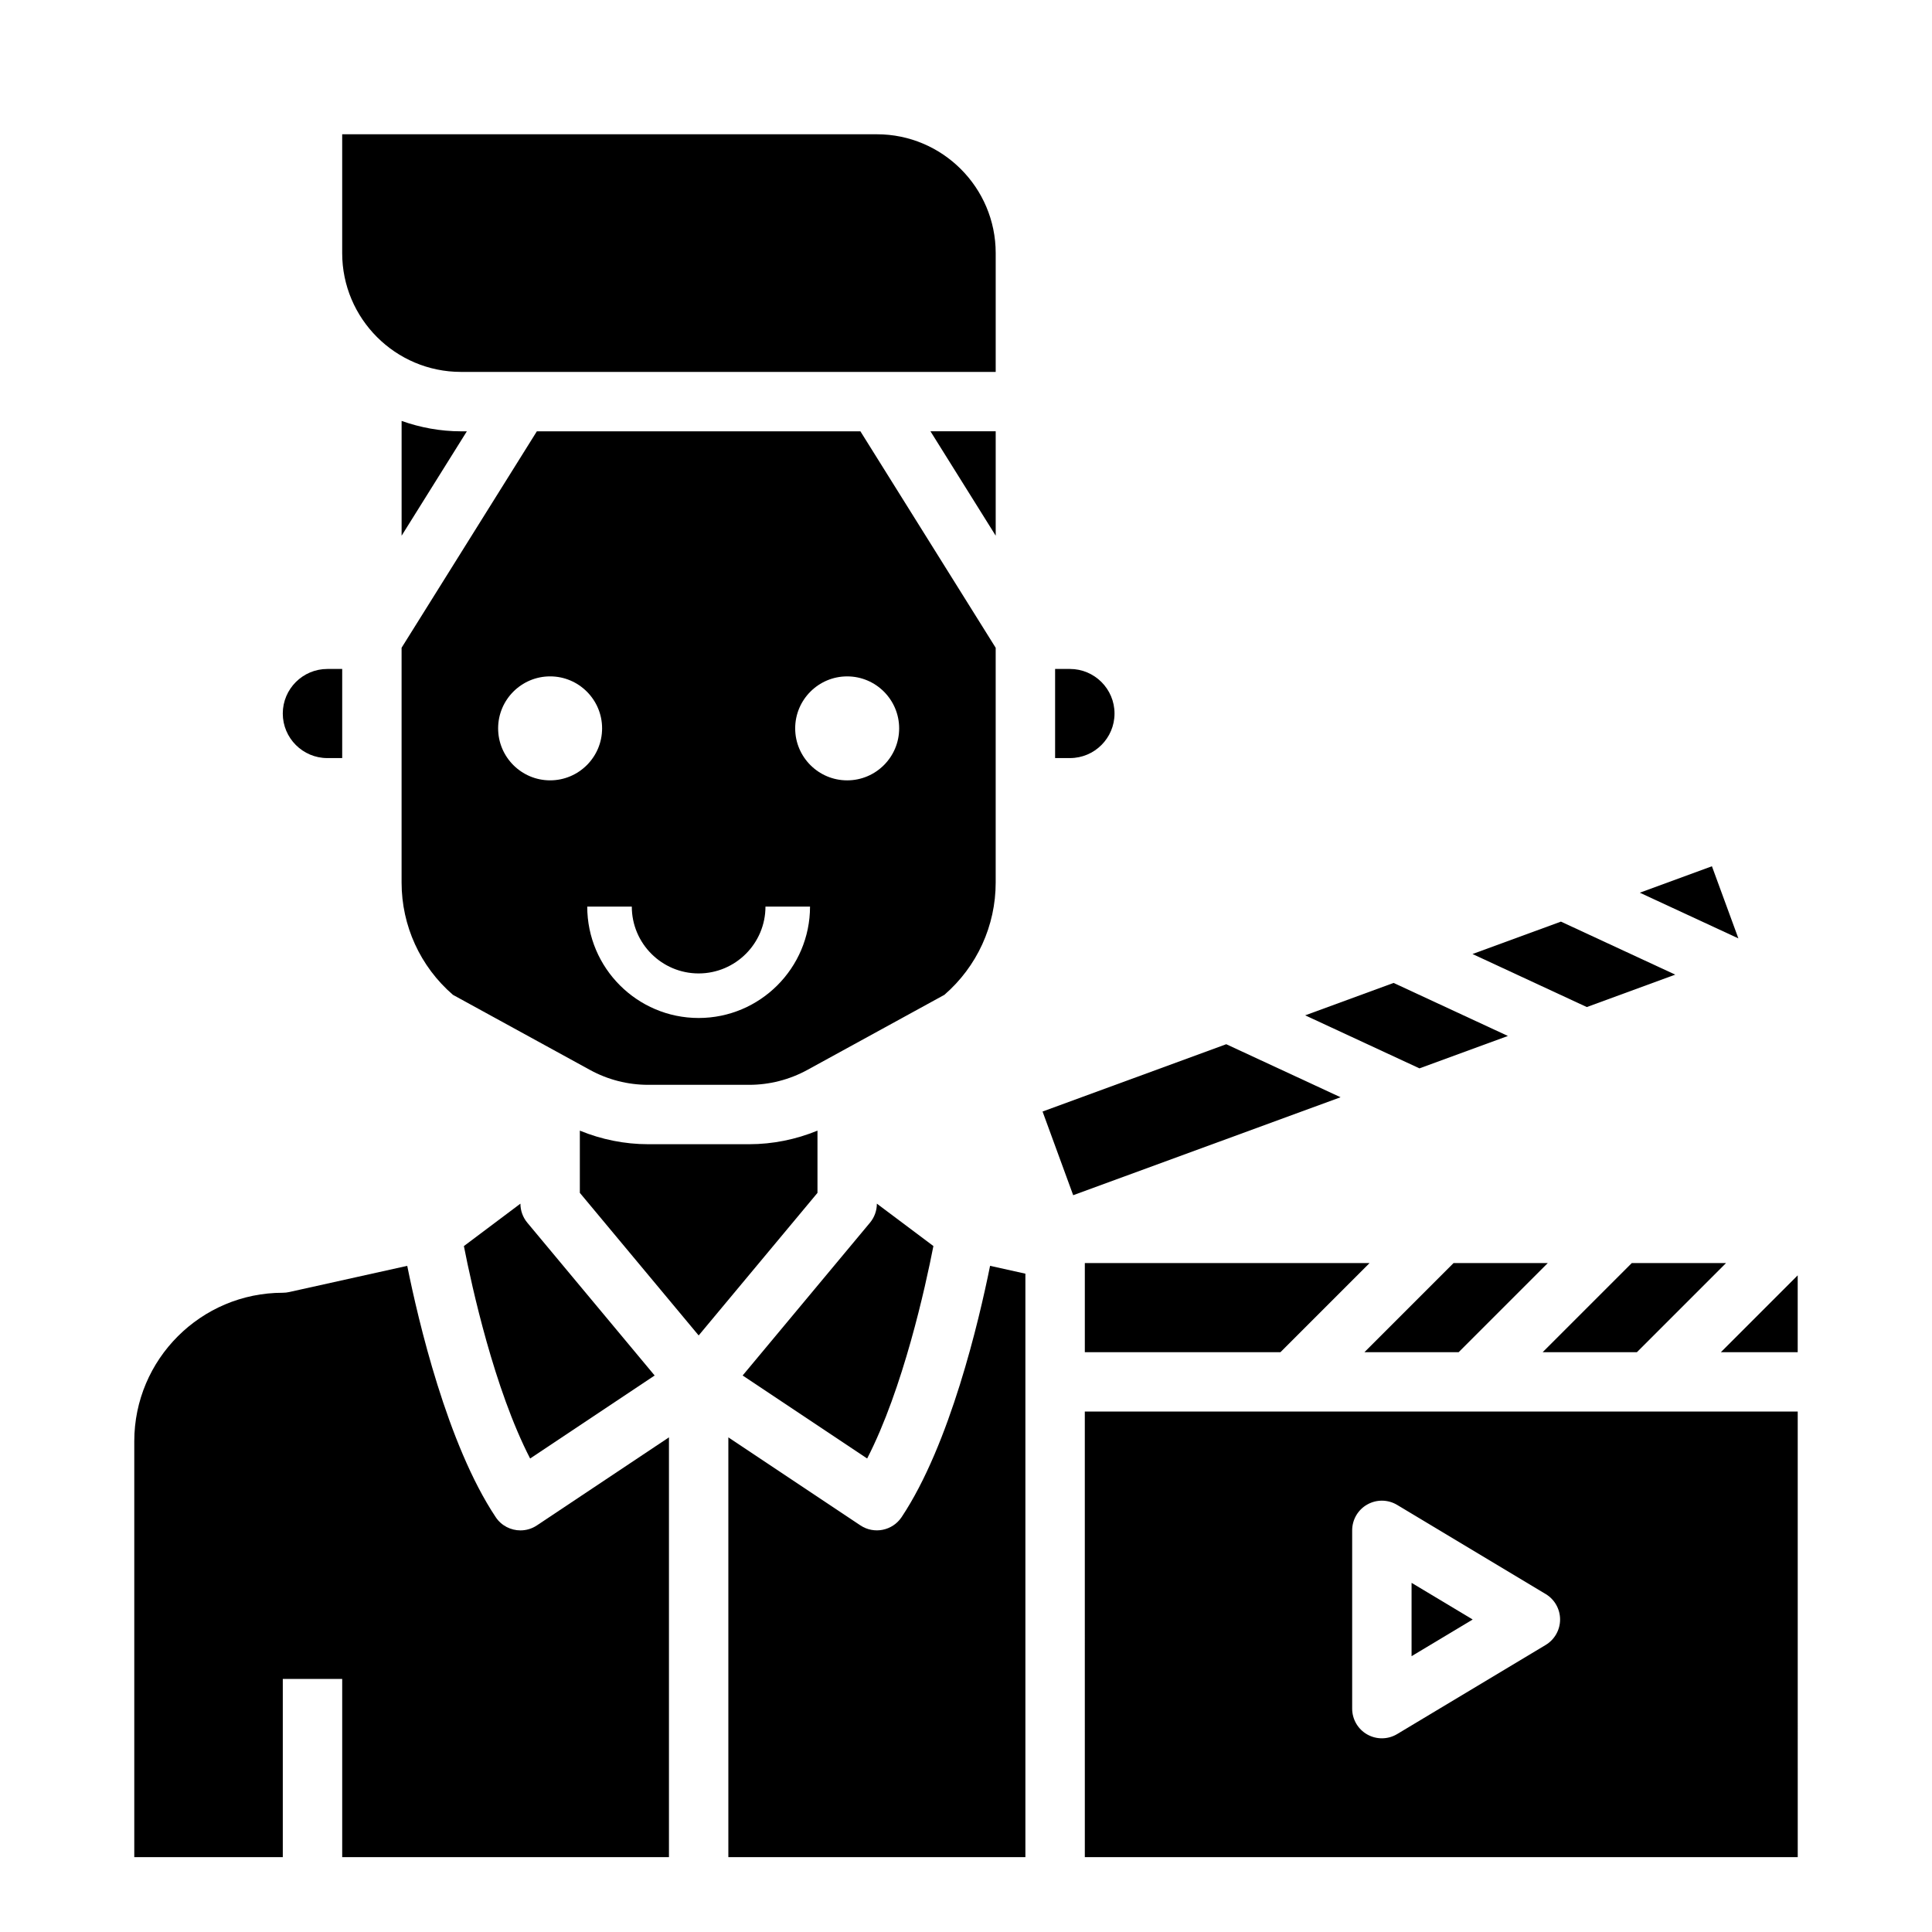 <?xml version="1.0" encoding="UTF-8"?>
<!-- Uploaded to: ICON Repo, www.iconrepo.com, Generator: ICON Repo Mixer Tools -->
<svg fill="#000000" width="800px" height="800px" version="1.1" viewBox="144 144 512 512" xmlns="http://www.w3.org/2000/svg">
 <g>
  <path d="m530.56 502.34 23.617-23.617h-24.969l-23.617 23.617z"/>
  <path d="m218.94 333.09c0 6.512 5.297 11.809 11.809 11.809h3.938v-23.617h-3.938c-6.512 0-11.809 5.297-11.809 11.809z"/>
  <path d="m597.68 373.57-19.113 7.008 26.121 12.105z"/>
  <path d="m439.36 333.09c0-6.512-5.297-11.809-11.809-11.809h-3.938v23.617h3.938c6.512 0 11.809-5.297 11.809-11.809z"/>
  <path d="m577.8 502.34 23.617-23.617h-24.973l-23.617 23.617z"/>
  <path d="m407.87 285.96v-27.664h-17.289z"/>
  <path d="m376.38 462.98c0 1.844-0.645 3.621-1.82 5.039l-33.754 40.5 33 21.996c9.5-18.414 15.453-45.523 17.555-56.301z"/>
  <path d="m543.61 418.54-30.293-14.055-23.434 8.59 30.289 14.051z"/>
  <path d="m587.96 402.29-30.297-14.051-23.438 8.586 30.293 14.055z"/>
  <path d="m431.49 502.34h51.844l23.617-23.617h-75.461z"/>
  <path d="m468.97 420.73-48.68 17.836 8.117 22.176 70.855-25.961z"/>
  <path d="m360.64 443.63c-5.723 2.348-11.879 3.598-18.09 3.598h-26.797c-6.211 0-12.367-1.25-18.09-3.598v16.492l31.488 37.785 31.488-37.785z"/>
  <path d="m382.93 546.06c-2.418 3.613-7.297 4.59-10.918 2.18l-34.992-23.324v111.24h78.719v-154.62l-9.359-2.078c-2.938 14.551-10.613 47.336-23.449 66.605z"/>
  <path d="m281.93 549.57c-2.543 0-5.047-1.227-6.559-3.504-12.84-19.262-20.516-52.059-23.449-66.605l-31.27 6.941c-0.559 0.129-1.133 0.191-1.707 0.191-21.703 0-39.359 17.656-39.359 39.359v110.21h39.359v-47.23h15.742v47.23h86.594v-111.25l-34.992 23.332c-1.344 0.898-2.863 1.324-4.359 1.324z"/>
  <path d="m518.08 563.47v19.43l16.195-9.715z"/>
  <path d="m431.49 636.16h188.93l-0.004-118.08h-188.93zm70.848-86.594c0-2.832 1.52-5.457 3.992-6.848 2.473-1.402 5.496-1.363 7.934 0.102l39.359 23.617c2.363 1.418 3.816 3.984 3.816 6.746 0 2.762-1.457 5.328-3.816 6.746l-39.359 23.617c-1.254 0.754-2.652 1.125-4.055 1.125-1.34 0-2.676-0.34-3.883-1.023-2.469-1.395-3.988-4.016-3.988-6.848z"/>
  <path d="m317.49 508.52-33.754-40.5c-1.176-1.418-1.82-3.199-1.82-5.039l-14.98 11.242c2.109 10.777 8.055 37.887 17.555 56.301z"/>
  <path d="m620.41 502.34v-20.359l-20.355 20.359z"/>
  <path d="m250.43 255.55v30.418l17.289-27.664h-1.543c-5.527 0-10.809-1.008-15.746-2.754z"/>
  <path d="m315.75 431.49h26.797c5.367 0 10.684-1.363 15.391-3.938l36.32-19.902c8.656-7.492 13.609-18.301 13.609-29.77v-62.211l-35.852-57.367h-85.742l-35.848 57.355v62.219c0 11.469 4.953 22.277 13.609 29.766l36.32 19.902c4.703 2.582 10.023 3.945 15.395 3.945zm52.758-108.24c7.598 0 13.777 6.18 13.777 13.777 0 7.598-6.18 13.777-13.777 13.777-7.598 0-13.777-6.18-13.777-13.777 0-7.598 6.18-13.777 13.777-13.777zm-78.723 27.551c-7.598 0-13.777-6.18-13.777-13.777 0-7.598 6.18-13.777 13.777-13.777 7.598 0 13.777 6.18 13.777 13.777 0 7.598-6.18 13.777-13.777 13.777zm21.648 33.457c0 9.77 7.949 17.711 17.711 17.711 9.762 0 17.711-7.941 17.711-17.711h11.809c0 16.281-13.25 29.52-29.52 29.52-16.27 0-29.52-13.242-29.52-29.52z"/>
  <path d="m407.87 242.56v-31.488c0-17.367-14.121-31.488-31.488-31.488h-141.7v31.488c0 17.367 14.121 31.488 31.488 31.488z"/>
 </g>
</svg>